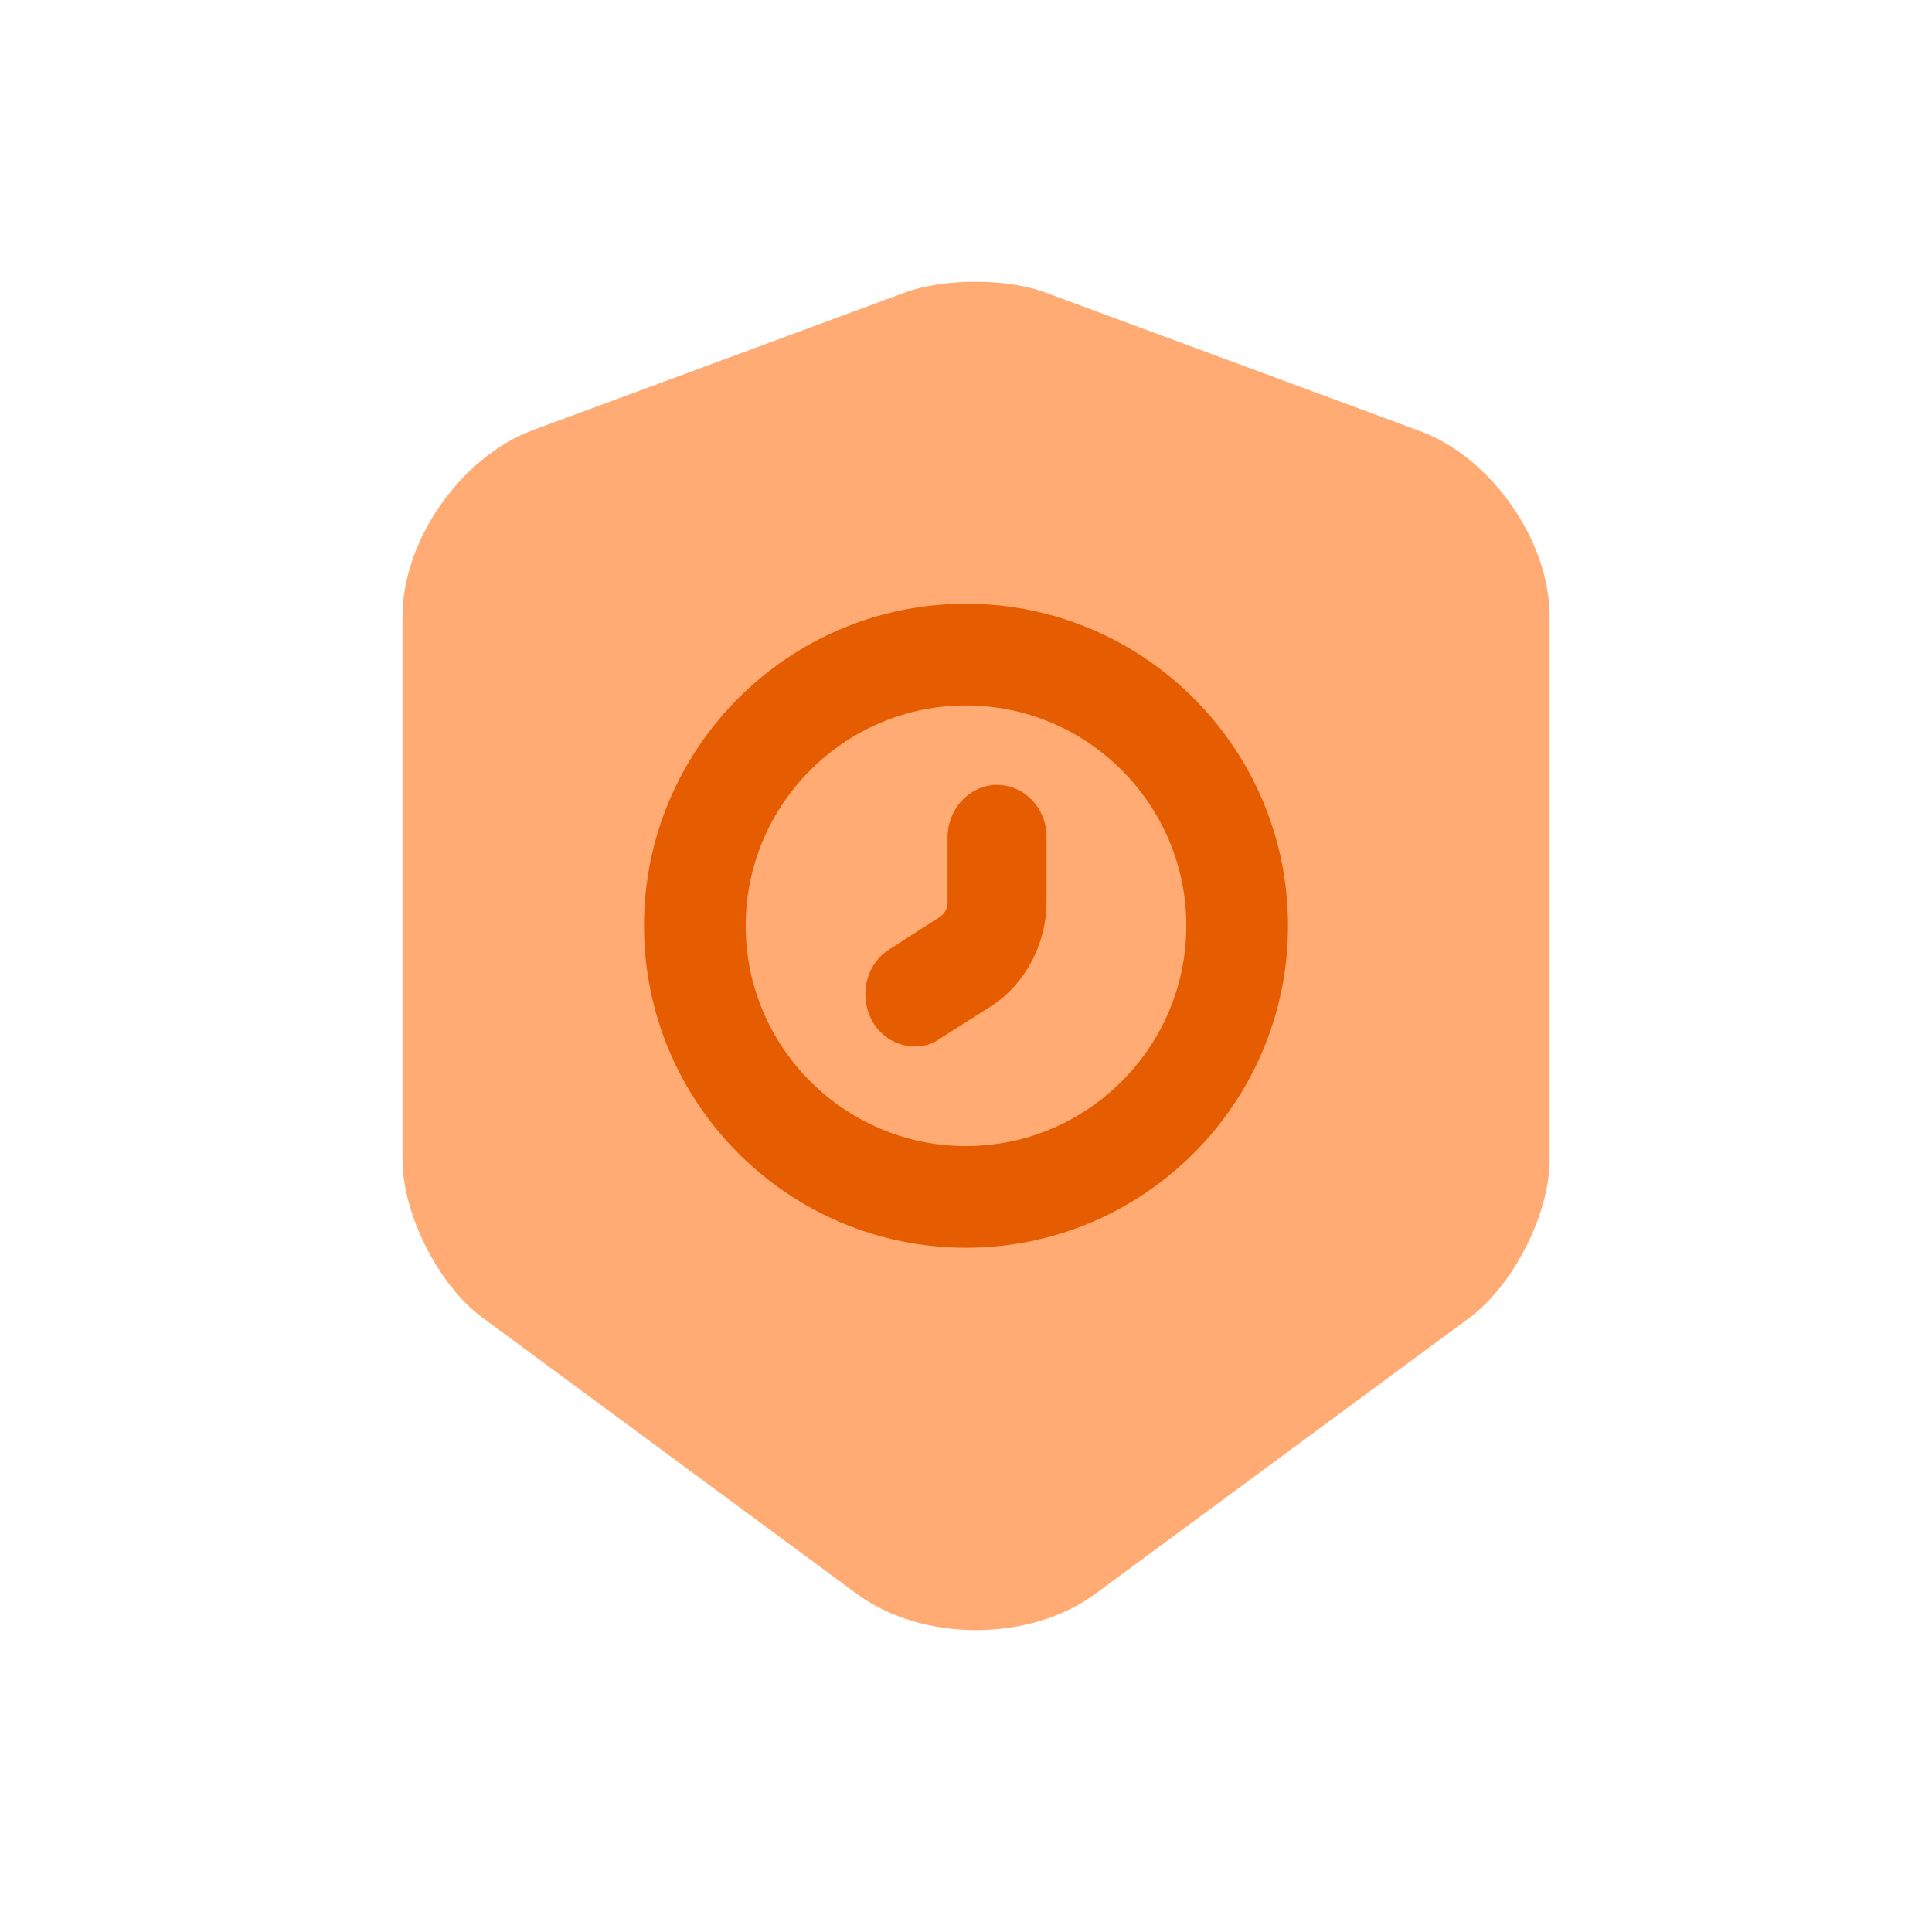<svg width="96" height="96" viewBox="0 0 96 96" fill="none" xmlns="http://www.w3.org/2000/svg">
<path d="M45.007 14.521L26.446 21.386C22.902 22.719 20 26.852 20 30.618V57.613C20 60.312 21.789 63.878 23.982 65.478L42.544 79.175C45.817 81.608 51.183 81.608 54.456 79.175L73.018 65.478C75.211 63.845 77 60.312 77 57.613V30.618C77 26.885 74.098 22.719 70.554 21.419L51.993 14.554C50.103 13.821 46.931 13.821 45.007 14.521Z" fill="#FFAB73"/>
<path d="M48 62C39.175 62 32 54.825 32 46C32 37.175 39.175 30 48 30C56.825 30 64 37.175 64 46C64 54.825 56.825 62 48 62ZM48 35.053C41.971 35.053 37.053 39.971 37.053 46C37.053 52.029 41.971 56.947 48 56.947C54.029 56.947 58.947 52.029 58.947 46C58.947 39.971 54.029 35.053 48 35.053Z" fill="#E65C00"/>
<path d="M45.445 52C44.626 52 43.806 51.548 43.347 50.749C42.659 49.497 43.02 47.898 44.2 47.168L46.69 45.569C46.953 45.396 47.084 45.118 47.084 44.84V41.607C47.084 40.182 48.198 39 49.542 39C50.886 39 52 40.147 52 41.572V44.805C52 46.925 50.918 48.941 49.214 50.019L46.69 51.618C46.33 51.896 45.871 52 45.445 52Z" fill="#E65C00"/>
</svg>
